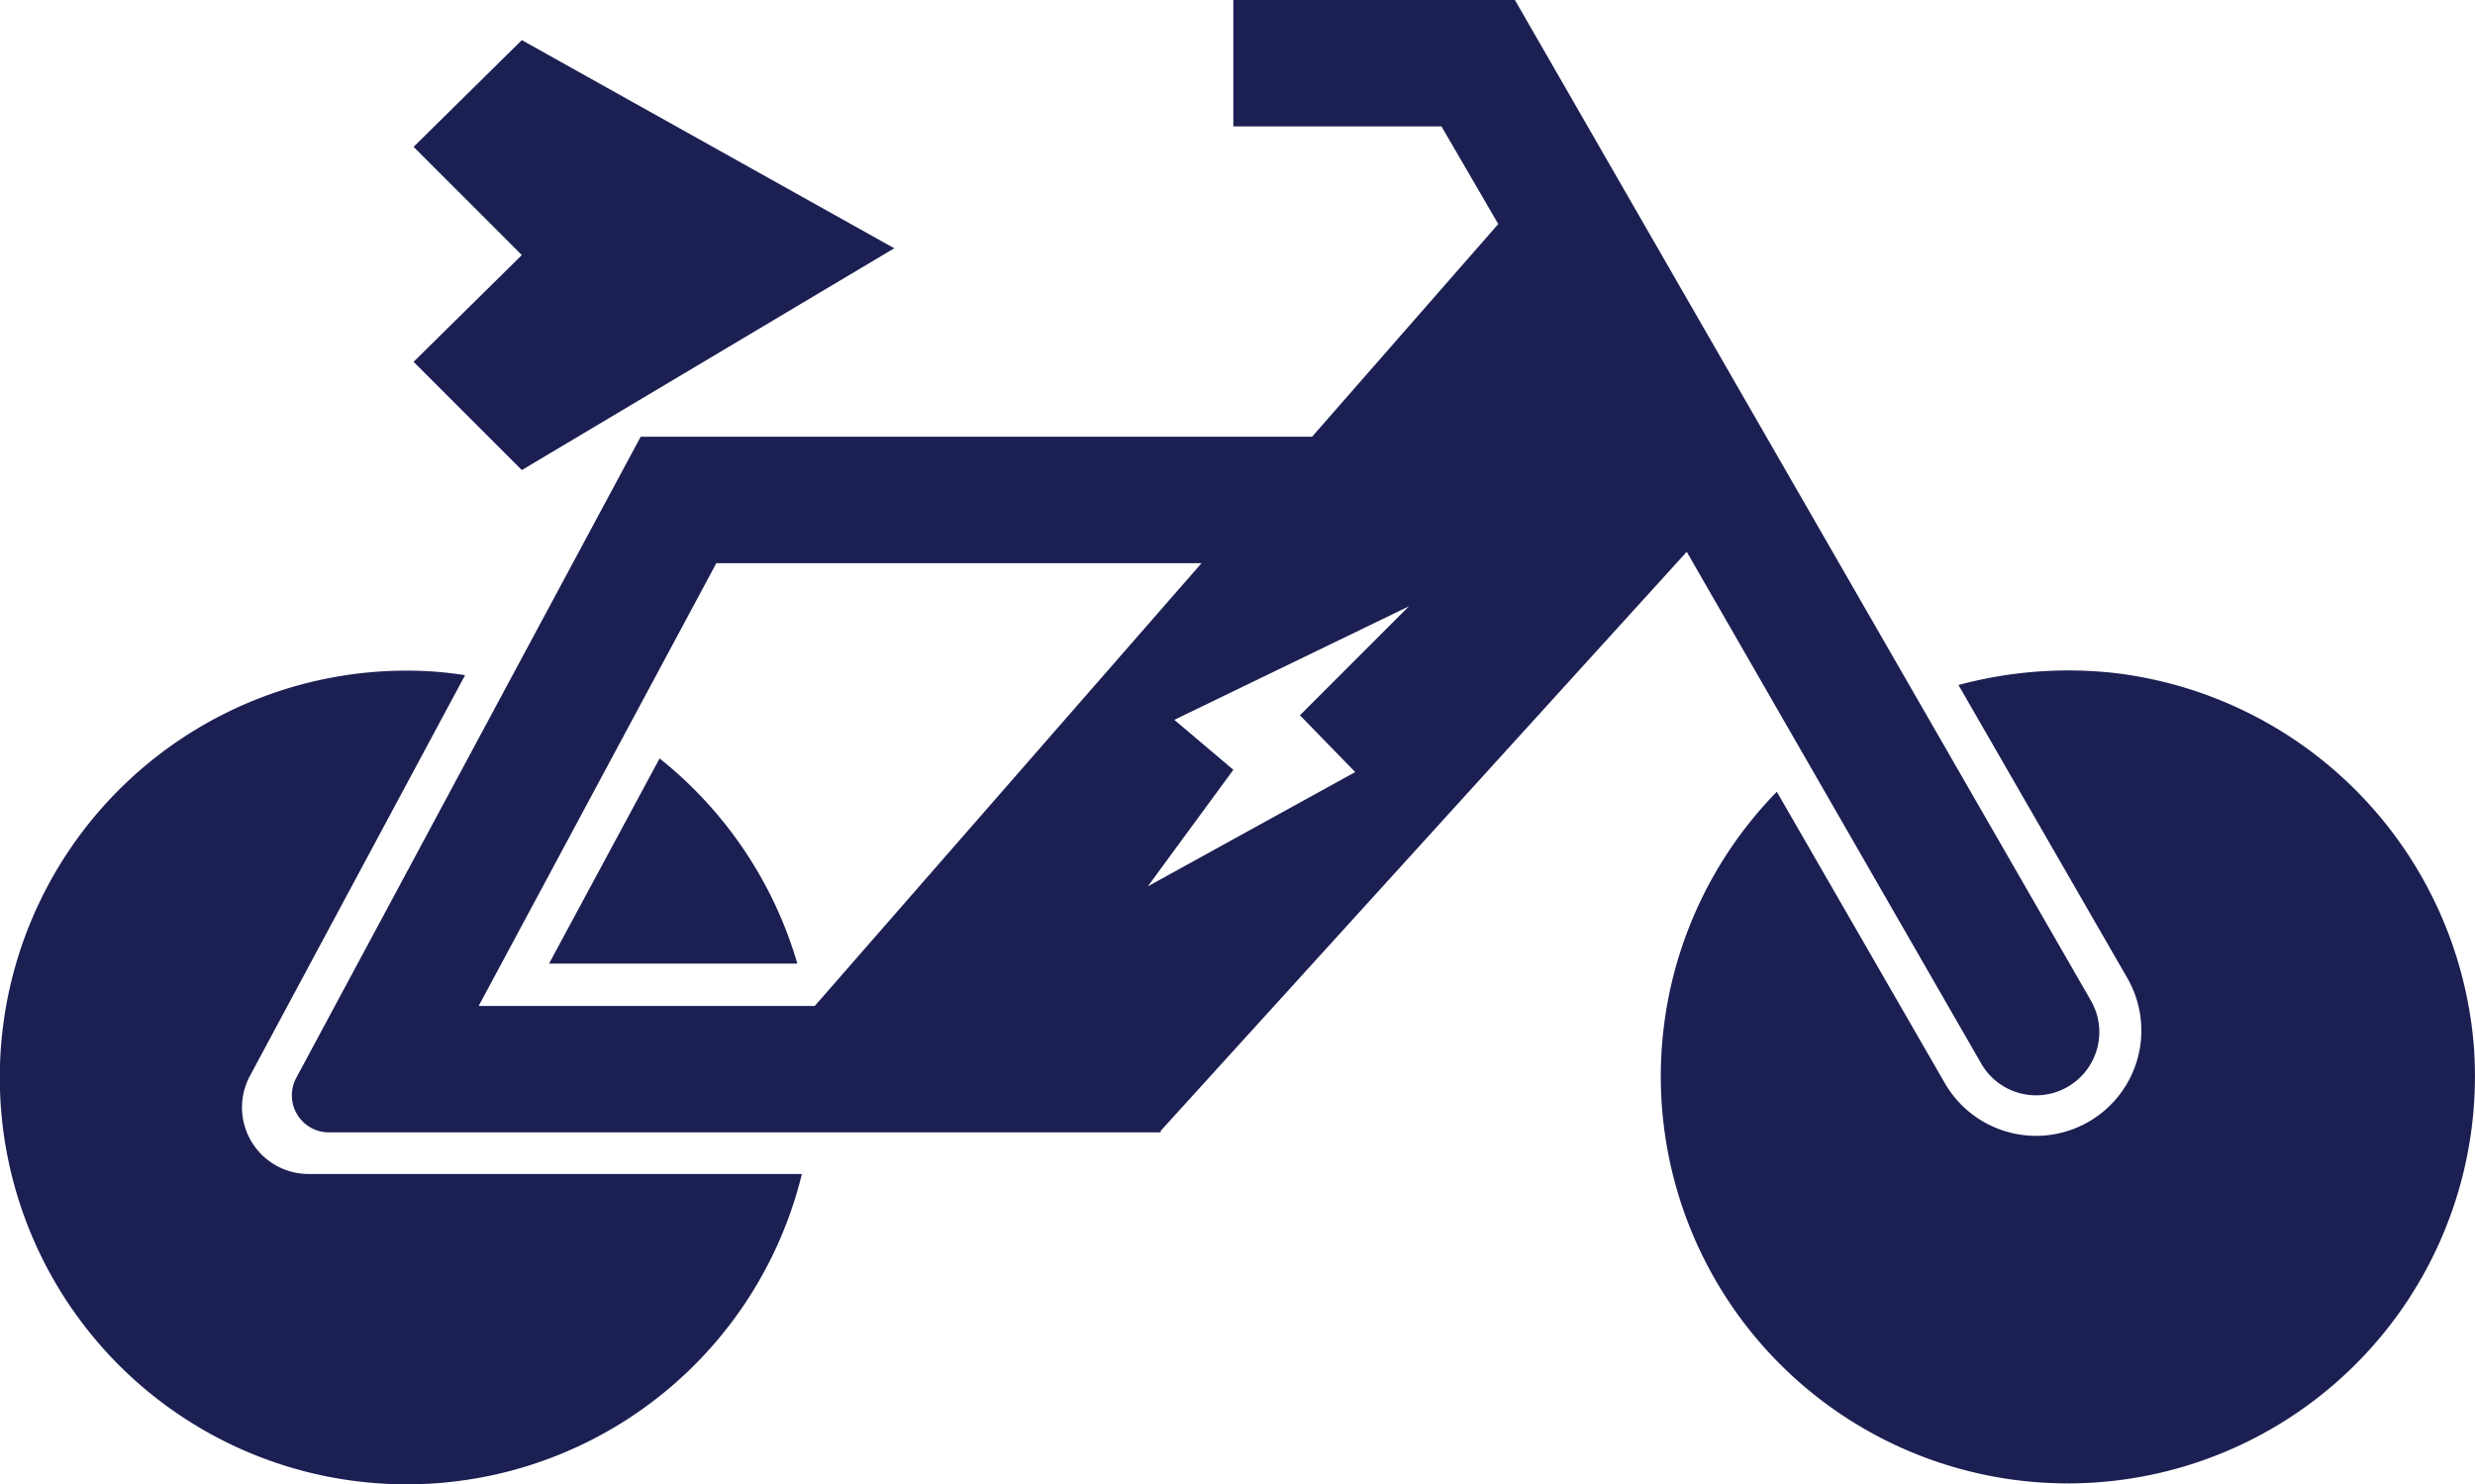 <?xml version="1.0" encoding="UTF-8"?> <svg xmlns="http://www.w3.org/2000/svg" id="Layer_2" data-name="Layer 2" viewBox="0 0 326.98 196.1"><defs><style>.cls-1{fill:#1c1f52;}</style></defs><polygon class="cls-1" points="68.94 62.1 118.14 32.8 68.94 5.3 54.64 19.4 68.94 33.7 54.64 47.8 68.94 62.1"></polygon><path class="cls-1" d="M160,204.2l69.5-76.5,38.9,67.6a8.35,8.35,0,0,0,11.4,3.1h0a8.35,8.35,0,0,0,3.1-11.4L206.8,54.8H169.6V71.5h27.5l7.5,12.9L180,112.5H91.3L45.8,197.2a4.89,4.89,0,0,0,4.3,7.2H160Zm25.7-47.4-27.4,15.1,11.3-15.4-7.8-6.6,31-15-14.4,14.4Zm-84.4-27.6h64.1l-51.1,58.5H69.9Z" transform="translate(-6.66 -54.8)"></path><path class="cls-1" d="M93.8,155,79.2,182.1H112A54,54,0,0,0,93.8,155Z" transform="translate(-6.66 -54.8)"></path><path class="cls-1" d="M39.7,196.9,68.1,144a49,49,0,0,0-7.7-.6,53.75,53.75,0,1,0,52.2,66.5h-65A8.8,8.8,0,0,1,39.7,196.9Z" transform="translate(-6.66 -54.8)"></path><path class="cls-1" d="M333.5,193.2a54,54,0,0,0-47.6-49.5,55.62,55.62,0,0,0-20.5,1.6L287.7,184a13.91,13.91,0,0,1-24.1,13.9l-22.2-38.5a53.78,53.78,0,1,0,92.1,33.8Z" transform="translate(-6.66 -54.8)"></path></svg> 